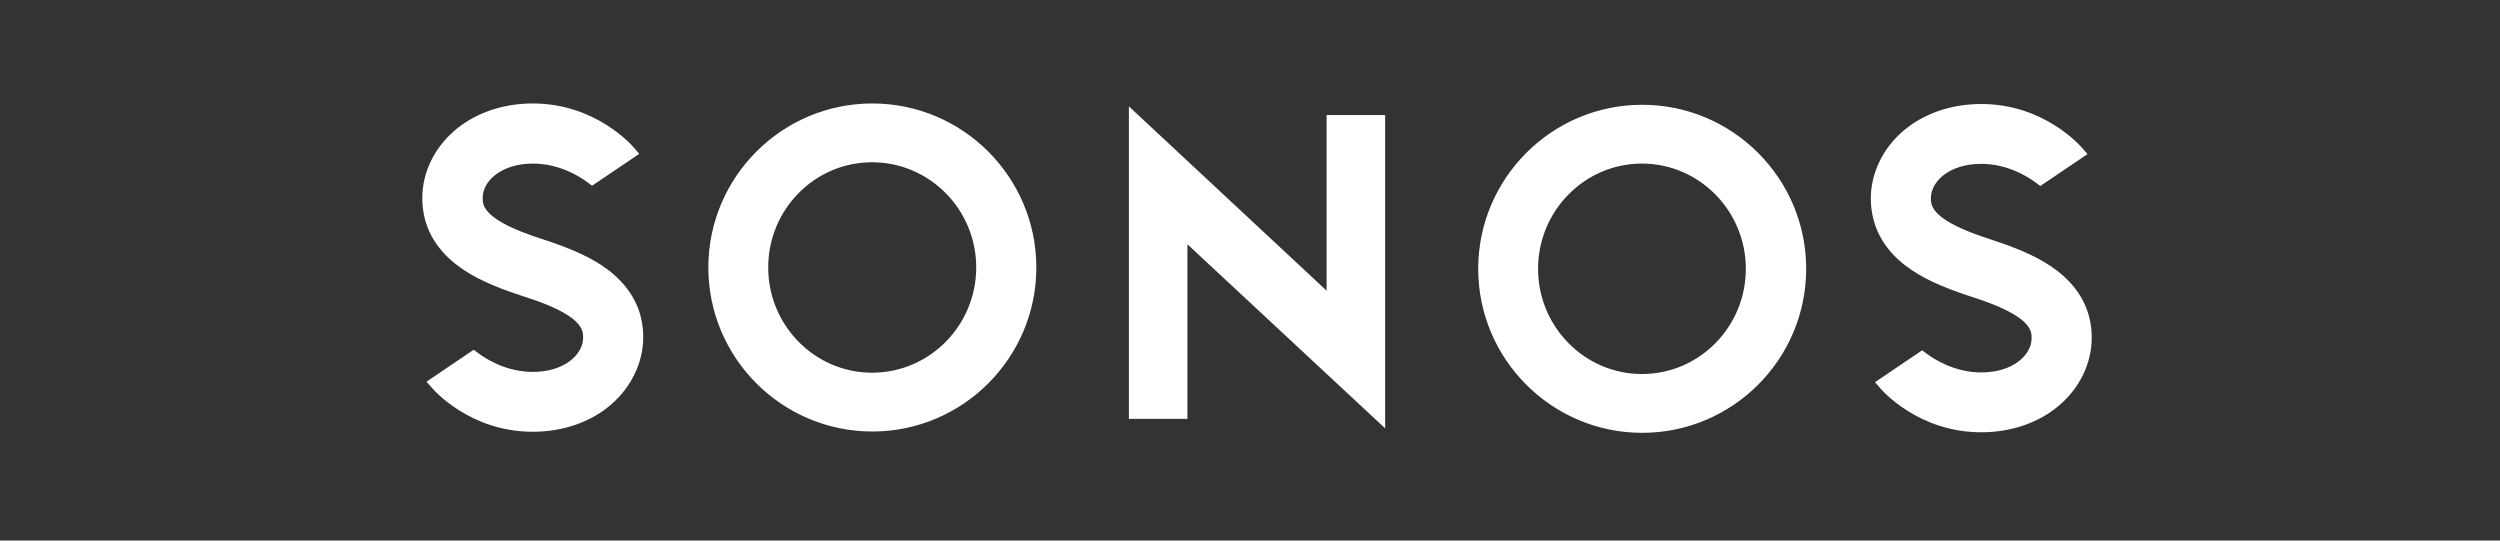 <?xml version="1.0" encoding="UTF-8"?> <svg xmlns="http://www.w3.org/2000/svg" width="148" height="32" viewBox="0 0 148 32" fill="none"><rect x="0" y="0" width="148" height="32" fill="#333333" stroke="none"/><path d="M78.535 6.812H82V25.357L70.295 14.461V24.795H66.83V6.297L78.535 17.209V6.812ZM61.351 15.835C61.351 21.189 56.996 25.545 51.643 25.545C46.289 25.545 41.934 21.189 41.934 15.835C41.934 10.481 46.289 6.125 51.643 6.125C56.996 6.125 61.351 10.481 61.351 15.835ZM57.793 15.835C57.793 12.401 55.029 9.606 51.627 9.606C48.225 9.606 45.478 12.401 45.478 15.835C45.478 19.269 48.24 22.064 51.627 22.064C55.029 22.064 57.792 19.269 57.792 15.835H57.793ZM36.02 15.991C35.098 15.288 33.881 14.727 32.086 14.149C28.574 13.025 28.574 12.151 28.574 11.714C28.574 10.714 29.682 9.684 31.555 9.684C33.131 9.684 34.349 10.465 34.801 10.808L35.051 10.996L37.845 9.106L37.533 8.748C37.44 8.638 35.286 6.125 31.54 6.125C29.744 6.125 28.091 6.703 26.889 7.748C25.687 8.795 25 10.231 25 11.729C25 13.322 25.703 14.664 27.075 15.71C27.997 16.412 29.214 16.974 31.009 17.551C34.521 18.66 34.521 19.55 34.521 19.987C34.521 20.987 33.413 22.017 31.54 22.017C29.964 22.017 28.746 21.236 28.294 20.893L28.044 20.705L25.25 22.595L25.562 22.953C25.656 23.062 27.811 25.56 31.54 25.56C33.335 25.56 34.989 24.983 36.191 23.937C37.393 22.89 38.079 21.439 38.079 19.956C38.079 18.379 37.393 17.053 36.02 15.991ZM87.51 15.913C87.51 10.559 91.865 6.203 97.219 6.203C102.572 6.203 106.926 10.559 106.926 15.913C106.926 21.267 102.572 25.623 97.219 25.623C91.865 25.623 87.51 21.267 87.51 15.913ZM91.053 15.913C91.053 19.347 93.815 22.142 97.203 22.142C100.605 22.142 103.353 19.347 103.353 15.913C103.353 12.479 100.59 9.683 97.203 9.683C93.815 9.683 91.053 12.477 91.053 15.912V15.913ZM112.827 15.74C113.747 16.444 114.964 17.005 116.76 17.583C120.271 18.707 120.271 19.581 120.271 20.018C120.271 21.017 119.163 22.048 117.29 22.048C115.714 22.048 114.497 21.267 114.043 20.924L113.794 20.737L111.001 22.626L111.312 22.984C111.406 23.094 113.56 25.591 117.291 25.591C119.085 25.591 120.739 25.014 121.941 23.968C123.143 22.922 123.83 21.486 123.83 19.987C123.83 18.395 123.127 17.052 121.755 16.007C120.833 15.304 119.616 14.742 117.821 14.165C114.309 13.041 114.309 12.166 114.309 11.729C114.309 10.73 115.417 9.7 117.29 9.7C118.866 9.7 120.084 10.481 120.537 10.824L120.786 11.011L123.581 9.122L123.268 8.764C123.174 8.654 121.02 6.157 117.29 6.157C115.495 6.157 113.841 6.734 112.639 7.779C111.437 8.826 110.751 10.277 110.751 11.761C110.766 13.353 111.453 14.695 112.827 15.741V15.74Z" fill="white"></path></svg> 